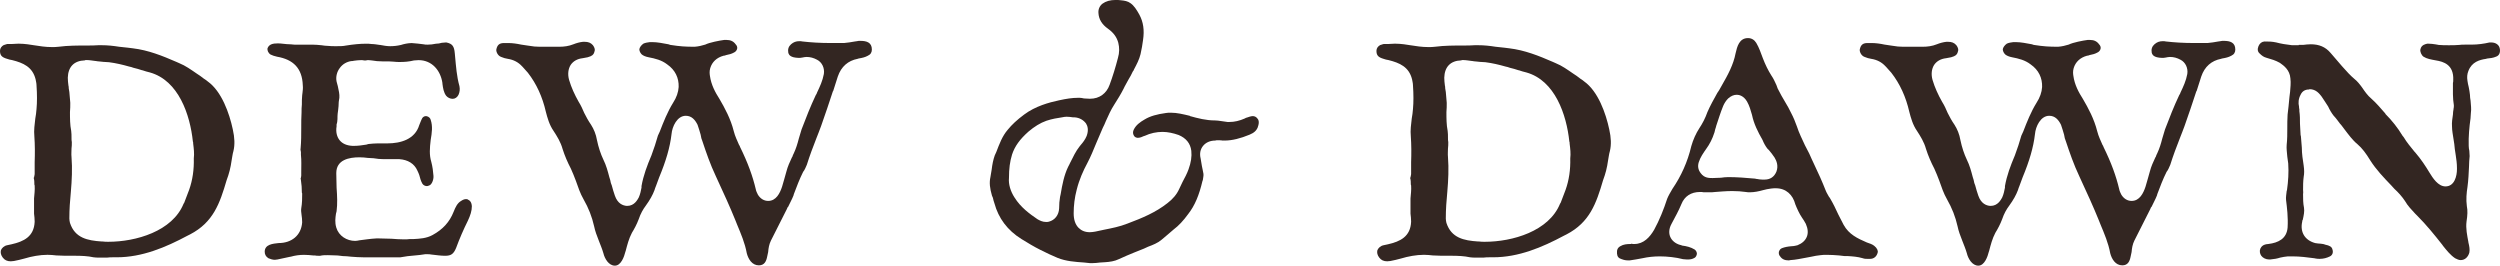 <svg viewBox="0 0 1697.15 180.34" xmlns="http://www.w3.org/2000/svg"><defs><style>.d{fill:#332622;}</style></defs><g id="a"></g><g id="b"><g id="c"><g><path d="M1.89,174.88c-1.26-1.68-1.68-3.36-1.26-5.04,.63-1.47,2.1-2.94,4.2-3.36,.84-.21,1.89-.42,2.94-.63,8.41-1.89,15.34-5.25,15.76-15.34,0-1.89-.21-3.78-.42-5.47v-10.3c.21-2.73,.63-5.67,.42-8.83-.21-.42-.21-.63-.21-1.05,0-1.26,0-2.52-.42-3.99,0-.21,0-.42,.21-.42,0-.63,.42-1.47,.42-2.52v-7.78c.21-5.89,.21-11.77-.21-17.66-.42-3.99,.21-8.2,.63-11.98,.42-2.1,.63-4.2,.84-6.52,.42-4.62,.42-9.88,0-15.97,0-1.47-.42-2.94-.63-4.2-2.1-8.41-8.41-11.14-15.97-13.03-1.26-.21-2.31-.42-3.36-.84-3.57-1.05-4.84-2.31-4.84-5.47,0-1.68,1.05-3.15,2.73-3.99h.21c.84-.21,1.68-.63,2.1-.63h3.36c1.26,0,2.73-.21,4.2-.21,2.31,0,4.2,.21,6.1,.42,1.26,.21,2.73,.42,4.2,.63,3.99,.63,7.99,1.26,12.19,1.26,1.68,0,3.15,0,4.62-.21,6.52-.84,13.03-.84,19.34-.84,2.52,0,5.25,0,7.78-.21h2.1c4.2,0,7.99,.42,11.98,1.05,1.89,.21,3.99,.42,5.89,.63,1.05,.21,2.31,.21,3.36,.42,10.51,1.26,19.97,5.05,29.64,9.25l1.89,.84c4.2,1.68,7.99,4.41,11.98,7.15,1.47,.84,2.73,1.89,4.2,2.94l.21,.21c1.05,.63,1.89,1.26,2.94,2.1,9.46,6.73,14.71,21.65,17.03,32.58,1.26,5.67,1.47,10.3,.42,14.71-.63,2.1-.84,4.41-1.26,6.52-.63,4.62-1.68,8.83-3.36,13.24-4.62,15.76-9.04,28.58-24.8,36.78l-1.68,.84c-14.92,7.99-30.9,14.71-48.13,14.71h-2.31c-1.47,0-2.94,0-4.2,.21h-5.04c-1.68,0-2.94,0-4.2-.21-3.78-.84-7.99-1.05-13.24-1.05h-6.31c-1.89,0-3.78-.21-5.67-.21-1.89-.21-3.99-.42-5.89-.42h-.21c-5.04,0-10.72,1.05-15.55,2.52-2.31,.63-4.84,1.26-7.15,1.68-.84,0-1.47,.21-2.1,.21-2.52,0-4.2-.84-5.46-2.52ZM57.59,40.99c-7.36,.21-11.35,4.42-11.56,11.77,0,1.68,.21,3.57,.42,5.25,.21,.63,.21,1.26,.21,1.89,.21,.84,.21,1.68,.42,2.52,.21,2.52,.42,5.04,.63,7.36,0,2.1,0,4.2-.21,6.3,0,4.2,0,8.62,.84,12.82,.21,1.47,.21,3.15,.21,4.62,0,1.05,0,2.1,.21,2.94,0,1.47,0,2.94-.21,4.41,0,1.89-.21,3.78,0,5.68,.63,7.99,.21,15.97-.42,23.33-.63,6.31-1.05,12.4-1.05,18.5,0,1.05,.21,1.89,.42,2.94,3.36,10.3,11.98,11.98,21.44,12.61h.63c1.26,.21,2.73,.21,3.99,.21,18.71,0,43.51-7.15,51.07-25.85l.42-.63c1.05-2.94,2.31-5.89,3.36-8.83,2.31-6.52,3.36-13.66,3.15-21.23,.42-3.36,0-6.73-.42-10.09,0-.63,0-1.05-.21-1.47-1.89-18.08-9.67-41.41-29.22-46.87-1.68-.42-3.36-.84-5.04-1.47h-.21c-1.89-.63-3.99-1.26-5.89-1.68-1.05-.42-1.89-.63-2.94-.84-4.41-1.26-8.83-2.31-13.66-2.94-1.26,0-2.31-.21-3.36-.21h-.21c-1.26-.21-2.73-.21-4.2-.42-.42,0-.84-.21-1.26-.21h-.21c-1.89-.21-3.99-.63-6.1-.63-.42,0-.84,0-1.05,.21Z" class="d"></path><path d="M182.22,175.3c-1.68-1.05-2.52-2.52-2.52-4.41,0-5.05,5.67-5.47,9.46-5.89,8.62,0,15.34-5.05,15.97-14.08,0-1.89-.21-3.57-.42-5.04-.21-1.68-.42-3.15-.21-4.41,.63-3.57,.63-6.94,.63-10.09l-.21-.63c0-2.94-.21-5.67-.63-8.41l-.21-1.47,.21-.21c0-.42,.21-.84,.21-1.47v-2.52c0-3.78,.21-7.78-.21-11.56v-1.89c-.21-1.05-.42-1.89-.21-2.52,.42-4.62,.42-9.46,.42-14.08,0-3.36,0-6.94,.21-10.3,0-1.89,0-3.57,.21-5.25,0-2.1,0-4.41,.21-6.3,0-.63,.21-1.26,.21-1.68,.21-1.68,.42-3.36,.21-5.25-.42-11.56-6.52-17.45-17.44-19.34-1.89-.42-3.15-.84-4.42-1.47-1.68-1.05-2.31-2.94-2.1-4.2,1.05-2.94,3.99-3.36,6.73-3.36,1.26,0,2.31,0,3.57,.21,1.68,.21,3.99,.42,5.68,.42,.63,0,1.47,.21,2.31,.21h12.19c2.1,0,4.2,.21,6.31,.42,1.47,.21,2.73,.42,4.2,.42,1.68,.21,3.57,.21,5.68,.21,2.52,0,4.62,0,6.52-.42,5.25-.84,9.67-1.26,13.66-1.26,1.26,0,2.52,0,3.78,.21,1.89,0,3.99,.42,5.67,.63h.21c2.31,.42,4.41,.84,6.73,.84s4.62-.21,7.36-.84c1.89-.63,4.84-1.26,6.94-1.26h.63c2.52,.21,5.04,.42,7.99,.84,.63,.21,1.47,.21,2.52,.21,1.89,0,3.78-.21,5.67-.63,1.26,0,2.73-.21,3.99-.63,1.05,0,1.89-.21,2.52-.21h.63c3.99,.84,5.25,2.52,5.67,7.36l.21,2.31c.63,6.52,1.05,13.24,2.94,19.97,.42,2.1,.21,3.99-.63,5.89-.84,1.68-2.31,2.73-3.99,2.73s-3.36-.84-4.41-2.1c-1.68-2.31-2.1-5.04-2.52-8.2v-.42c-1.26-8.62-7.15-15.55-16.18-15.55-1.05,0-2.1,.21-3.15,.21-3.36,.84-6.52,1.05-9.46,1.05-1.47,0-2.73,0-4.2-.21-2.1-.21-4.2-.21-6.3-.21h-1.47c-2.52,0-4.84-.21-7.15-.63-.63,0-1.47-.21-2.31-.21-.63,0-1.05,0-1.68,.21h-1.26c-.63-.21-1.47-.21-2.1-.21-1.68,0-3.15,.21-4.83,.42-.63,.21-1.05,.21-1.68,.21-3.15,.42-6.1,2.1-7.99,4.83-1.89,2.52-2.73,5.89-2.1,9.04,.21,1.05,.63,2.1,.84,3.15,.63,2.94,1.26,5.47,1.05,7.99-.21,.84-.21,1.68-.42,2.73,0,1.89-.21,3.99-.42,5.67-.21,1.47-.42,2.94-.42,3.99,0,1.47,0,2.73-.21,3.99-.21,.63-.21,1.26-.42,1.68v1.26c-.63,3.78,.21,7.15,2.1,9.46,1.89,2.31,4.83,3.57,8.62,3.78h1.26c2.73,0,5.47-.42,8.2-.84,.42-.21,1.05-.21,1.47-.42,2.1-.21,4.41-.42,6.3-.42h6.52c9.04,0,18.71-2.73,21.65-12.4,.63-1.47,1.26-3.36,2.1-4.84,.63-.84,1.47-1.26,2.31-1.26h.42c2.1,.42,2.73,1.68,2.94,2.52,1.47,4.42,.84,8.62,0,13.66-.63,5.47-1.05,10.09,.42,14.92,.84,3.15,1.26,6.52,1.47,9.46,.21,2.73-1.26,6.09-2.94,6.52-.63,.21-1.05,.42-1.47,.42-1.26,0-2.52-.63-3.15-1.68-.63-1.26-1.05-2.1-1.26-2.94-.42-1.89-1.05-3.78-2.1-5.89-2.1-4.83-6.52-7.36-12.19-7.78h-10.51c-2.31,0-4.83-.21-7.15-.63-1.26,0-2.52-.21-3.78-.21-1.68-.21-3.57-.42-5.67-.42-7.15,0-15.76,1.68-15.76,10.72,0,3.57,.21,6.94,.21,9.88,.42,5.89,.63,10.93,0,15.97-.21,.63-.21,1.26-.42,1.68-.42,2.94-.84,5.89,.21,9.46,1.68,5.67,7.15,9.04,12.82,9.04,.84,0,1.89-.21,2.94-.42,3.57-.42,7.36-1.05,11.35-1.26h2.1c2.73,0,5.46,.21,8.2,.21,2.73,.21,5.67,.42,8.41,.42,1.47,0,2.94,0,4.2-.21h2.52c3.99-.21,8.62-.42,12.82-2.73,6.94-3.78,11.56-8.83,14.29-15.76,1.26-3.15,2.52-5.89,5.04-7.36,1.26-.84,2.31-1.26,3.36-1.26,.42,0,1.05,0,1.47,.42,1.05,.42,2.31,1.47,2.52,4.41,0,3.15-1.05,6.31-2.73,9.88-2.94,5.89-5.67,12.19-7.99,18.5-1.68,3.99-3.36,5.25-7.36,5.25h-.21c-2.73,0-5.47-.42-9.25-.84-.84-.21-1.68-.21-2.31-.21h-1.89c-2.31,.42-4.62,.63-6.94,.84-3.15,.21-6.52,.63-9.88,1.26h-25.01c-2.73,0-5.67-.21-8.41-.42-1.89-.21-3.78-.42-5.67-.42-1.05-.21-2.31-.21-3.57-.42-2.1,0-4.2-.21-6.52-.21-1.89,0-3.57,0-5.25,.42h-1.05c-.84,0-1.68,0-2.52-.21h-1.05c-2.1-.21-4.2-.42-6.31-.42-3.15,0-6.1,.42-9.04,1.26h-.21l-8.83,1.89c-.63,0-1.26,.21-1.68,.21-1.47,0-2.94-.42-4.41-1.05Z" class="d"></path><path d="M409.63,171.93c-.84-2.94-2.1-5.89-3.15-8.62-1.26-3.15-2.52-6.52-3.15-9.67-1.47-6.52-3.78-12.4-7.15-18.29-2.31-3.99-3.78-8.41-5.25-12.61-1.05-2.73-2.1-5.47-3.36-8.2-2.31-4.41-4.2-8.83-5.67-13.45-1.26-4.62-3.78-8.62-6.1-12.19-2.94-4.2-4.2-9.04-5.25-13.03-2.31-10.09-6.31-18.92-12.19-26.48-1.26-1.47-2.52-2.73-3.57-3.99l-.42-.42c-2.52-2.73-5.67-4.41-9.67-5.04-1.47-.21-2.94-.63-4.41-1.26-2.52-.84-3.57-3.78-3.36-5.05,.63-3.15,2.1-4.41,5.25-4.41h2.73c2.94,0,5.89,.42,8.83,1.05,1.47,.21,2.73,.42,4.2,.63,.42,0,1.05,.21,1.47,.21,2.31,.42,4.41,.63,6.94,.63h13.24c3.36,0,6.52-.42,9.67-1.68,2.1-.84,4.41-1.47,6.52-1.68h1.05c2.52,0,4.2,.63,5.67,2.31,1.26,1.68,1.68,3.15,.84,5.04-.42,1.26-1.26,2.31-4.41,3.15-1.05,.21-2.1,.42-3.36,.63-3.78,.42-6.52,2.1-8.2,4.62-1.68,2.73-2.1,6.31-1.05,10.09,1.47,5.04,3.78,10.09,6.52,14.92,1.47,2.31,2.73,5.04,3.78,7.57,1.26,2.52,2.73,5.25,4.62,7.99,1.89,2.94,3.36,6.52,3.99,10.3,1.05,5.04,2.52,9.46,4.41,13.45,1.89,3.78,2.94,7.78,3.99,11.77,.42,1.26,.84,2.52,1.05,3.99l.63,1.68c.63,2.31,1.26,4.62,2.1,6.94,1.89,5.46,5.47,6.73,7.99,6.94h.42c4.83,0,6.94-4.2,7.78-5.67,1.05-2.31,1.47-4.62,1.89-6.73v-1.05c1.26-7.15,3.78-13.87,6.73-20.81,1.68-4.41,3.15-9.04,4.41-13.45,.42-.84,.84-1.68,1.26-2.73,2.52-6.52,5.25-13.45,9.04-19.55,2.31-3.57,3.57-7.15,3.78-10.72,.21-6.1-2.31-11.56-7.78-15.34-3.78-2.94-8.2-3.99-12.61-4.84-2.1-.42-3.57-1.05-4.62-1.89-.84-.84-1.68-2.1-1.68-3.57,.21-1.26,1.26-2.73,2.73-3.78,1.26-.63,2.94-.84,4.41-1.05h1.68c3.57,0,7.36,.84,10.93,1.47l1.26,.42c6.73,1.05,10.3,1.26,16.6,1.26,2.73-.21,5.05-.84,7.15-1.47,2.94-1.47,9.67-2.73,12.82-3.15h1.68c2.52,0,4.62,.84,6.1,2.94,.84,.84,1.26,1.89,1.05,2.94-.21,1.26-1.26,2.31-2.31,2.73-1.47,.84-3.15,1.26-5.25,1.68-.42,.21-1.05,.42-1.68,.42-4.62,1.26-7.78,4.2-9.04,8.41-.63,2.1-.42,3.99-.21,5.25,.84,6.1,3.57,11.14,6.52,15.76,3.57,6.1,7.57,13.45,9.67,21.86,.84,3.36,2.31,6.31,3.57,9.25,0,0,.63,.84,.63,1.26,5.47,11.14,8.62,19.97,10.72,28.8,.21,1.26,.84,2.52,1.47,3.78,1.68,2.73,4.2,4.2,6.94,4.2,5.46,0,7.99-5.25,9.46-9.67,1.05-3.36,1.89-6.73,2.94-10.3,.84-3.36,2.31-6.52,3.78-9.67l.21-.21c.21-.84,.63-1.68,1.05-2.52,1.47-3.15,2.52-6.52,3.36-9.88l1.89-6.3c2.94-7.78,6.1-15.76,9.67-23.33,.42-.42,.63-1.05,.84-1.68,1.89-3.99,3.78-7.99,4.62-12.61,.63-3.99-1.26-7.99-4.62-9.67-2.31-1.26-4.62-1.89-7.15-1.89-.84,0-1.89,.21-2.94,.42-.84,.21-1.68,.21-2.52,.21-1.26,0-2.31-.21-3.36-.42-3.15-.84-3.36-2.52-3.57-3.15-.42-2.31,.21-4.2,1.89-5.67s3.36-2.1,5.67-2.1c.63,0,1.26,0,2.1,.21,5.67,.63,11.77,1.05,19.55,1.05h8.62c2.52-.21,5.04-.63,7.36-1.05,0,0,1.05-.21,1.47-.21,.63-.21,1.47-.21,2.31-.21,4.2,0,7.78,1.05,7.78,5.89,0,1.89-.84,3.36-2.73,4.2-1.89,1.05-3.78,1.47-6.3,1.89l-.63,.21c-6.52,1.26-11.14,5.25-13.45,11.98-1.05,3.36-2.1,6.52-3.15,9.88l-.21,.21c-2.52,7.78-5.25,15.76-7.99,23.54-1.05,2.73-2.1,5.67-3.15,8.2-2.31,5.89-4.62,11.98-6.52,18.08-.42,1.05-1.68,3.99-2.52,4.83-2.52,5.04-4.41,10.09-6.31,15.13l-.21,.84c-1.05,2.73-2.52,5.25-3.78,7.99h-.21c-.21,.63-.42,1.05-.63,1.47-3.57,6.94-7.15,14.08-10.72,21.23-1.26,2.52-1.68,5.25-1.89,7.78-.21,1.05-.42,2.1-.63,2.94-.63,3.36-1.89,6.1-5.68,6.1-4.62,0-7.15-4.2-8.2-8.2-1.26-6.94-3.99-13.24-6.52-19.34l-1.26-3.15c-3.57-8.83-7.78-18.08-13.24-29.85-3.78-7.99-6.52-15.97-9.04-23.54-.63-1.47-1.05-2.94-1.26-4.62-.63-2.1-1.26-4.41-2.1-6.73-1.68-3.36-3.99-6.1-7.99-6.1-5.89,0-9.25,7.36-9.67,12.4-1.05,9.04-3.78,18.29-8.41,29.43-.63,1.89-1.47,3.78-2.1,5.68-.42,1.05-.84,2.1-1.05,2.94-1.26,3.36-3.15,6.73-5.89,10.51-1.89,2.52-3.57,5.46-4.84,9.25-1.26,3.36-2.94,6.52-4.62,9.25-2.1,3.99-3.15,8.2-4.2,12.19l-.21,.63c-.84,3.36-2.94,9.46-7.15,9.46s-6.94-4.84-7.78-8.41Z" class="d"></path><path d="M853.94,86.18c-.84,2.31-2.52,3.99-5.67,5.25-6.1,2.52-11.77,3.99-17.02,3.99h-1.47c-.21-.21-3.15-.21-3.15-.21-.63,0-1.05,0-1.68,.21-3.36,0-6.3,1.26-8.2,3.57-1.89,2.31-2.52,5.25-1.68,8.62,.21,1.68,.63,3.36,.84,5.05,.42,1.68,.63,3.36,1.05,5.25,.21,1.26-.21,2.73-.42,4.42l-.21,.42c-2.31,9.88-5.25,16.82-9.67,22.49-3.36,4.62-6.52,7.99-9.88,10.51-1.47,1.26-2.94,2.52-4.41,3.78-1.26,1.05-2.73,2.31-3.99,3.36-2.52,2.1-5.67,3.36-9.04,4.62-.84,.42-1.89,.84-2.73,1.26-2.1,.84-4.2,1.68-6.31,2.52-3.57,1.47-7.15,2.94-10.72,4.62-2.94,1.47-6.31,1.89-9.46,2.1-1.05,0-2.31,.21-3.36,.21-1.68,.21-3.57,.42-5.25,.42h-1.47c-1.47-.21-2.73-.21-3.99-.42-6.1-.42-12.4-.84-18.08-3.15-3.57-1.47-7.15-3.15-11.77-5.47-4.2-2.1-8.41-4.62-12.82-7.36-9.46-5.89-15.55-14.08-18.29-24.17-.42-1.26-.84-2.52-1.05-3.78-.21-.42-.42-1.05-.63-1.47-1.47-5.05-1.89-8.83-1.05-12.61,.21-1.68,.63-3.36,.84-5.04,.42-3.57,1.05-6.73,2.1-9.67,.42-.84,.63-1.47,1.05-2.31,2.1-5.46,3.99-10.72,7.78-15.13,2.73-3.36,6.3-6.73,11.14-10.3,7.57-5.67,16.81-8.2,23.75-9.67,4.83-1.05,8.83-1.68,12.61-1.68h1.47c.84,0,1.68,.21,2.73,.42,1.26,0,2.52,.21,3.99,.21h.21c6.3,0,11.14-3.57,13.24-9.46,2.1-5.67,3.99-11.77,5.67-18.29,1.05-3.57,1.05-6.94,.21-10.3-1.05-3.78-3.15-6.73-6.94-9.46-4.2-2.94-6.3-6.52-6.52-10.72-.21-2.52,.84-4.83,2.73-6.3,2.31-1.68,5.25-2.52,8.83-2.52,1.26,0,2.52,0,3.78,.21,2.31,.21,4.62,.63,6.3,1.89,2.52,1.68,4.2,4.42,6.1,7.78,2.73,5.04,3.57,10.51,2.52,17.45-.42,2.94-.84,5.89-1.68,9.46s-2.73,7.15-4.41,10.3c-.21,.63-.42,1.05-.84,1.47-.84,1.89-1.89,3.78-2.94,5.47-1.05,2.1-2.31,3.99-3.36,6.31-1.89,3.78-4.2,7.36-6.3,10.72-2.31,3.57-3.99,7.36-5.68,11.14-.63,1.47-1.26,3.15-2.1,4.62-1.47,3.36-2.94,6.94-4.41,10.3-1.89,4.62-3.78,9.25-6.1,13.66-2.73,5.04-5.46,11.14-7.15,17.87-1.47,5.47-2.1,10.93-2.1,16.18,0,4.2,1.05,7.57,3.36,9.88,1.89,1.89,4.41,2.94,7.57,2.94,1.26,0,2.52-.21,3.78-.42,1.89-.42,3.99-.84,5.89-1.26,5.25-1.05,10.72-2.1,15.97-4.2,10.09-3.78,19.13-7.57,27.11-13.87,3.57-2.73,6.31-5.89,7.99-9.67,.63-1.47,1.47-3.15,2.31-4.84,1.47-2.73,2.94-5.47,3.99-8.41,1.68-4.62,2.31-8.62,1.89-12.61-.63-5.04-3.57-8.62-8.62-10.72-3.57-1.26-7.36-2.1-10.93-2.1-3.99,0-8.2,.84-12.19,2.73h-.21c-1.47,.63-2.73,1.26-3.99,1.26h-.84c-1.26-.21-1.89-.84-2.31-1.68-.63-1.05-.63-2.52,0-3.78,1.47-3.15,4.41-5.25,7.36-6.94,3.78-2.31,8.41-3.57,14.5-4.41,1.05-.21,2.1-.21,3.36-.21,4.2,0,8.41,1.05,12.82,2.1l.21,.21c5.25,1.47,10.93,2.94,16.81,2.94,1.47,0,2.73,.21,4.2,.42,1.47,.21,2.94,.42,4.41,.63h1.26c3.57,0,6.94-.84,10.3-2.31,.63-.42,1.26-.63,2.1-.84,.42-.21,.84-.21,1.26-.42,.84-.21,1.47-.42,2.1-.42,1.26,0,2.31,.42,3.15,1.47,.84,.84,1.68,2.52,.42,5.89Zm-127.37,24.17c1.89-3.78,3.78-7.78,6.3-10.93,.42-.42,.63-.84,.84-1.05,1.47-1.68,2.94-3.57,3.99-6.1,1.47-3.99,.63-6.73-.42-8.41-1.68-2.31-4.41-3.99-7.78-4.2h-1.05c-1.47-.21-2.94-.42-4.41-.42-1.05,0-2.1,.21-3.15,.42-2.94,.42-6.73,1.05-10.51,2.31-4.2,1.47-8.2,3.99-12.19,7.36-5.89,5.25-9.25,9.88-11.14,15.55-1.47,4.83-2.1,9.46-2.1,15.97-.42,4.2,1.05,9.04,3.78,13.24,4.2,6.73,10.3,11.14,15.55,14.71,1.47,.84,3.36,1.89,5.89,1.89,.63,0,1.26,0,1.89-.21,3.99-1.05,6.73-4.41,6.94-9.04,0-2.73,.21-5.25,.63-7.78l.42-1.89c1.05-6.31,2.31-12.82,5.05-18.5,.63-1.05,1.05-2.1,1.47-2.94Z" class="d"></path><path d="M936.31,174.88c-1.26-1.68-1.68-3.36-1.26-5.04,.63-1.47,2.1-2.94,4.2-3.36,.84-.21,1.89-.42,2.94-.63,8.41-1.89,15.34-5.25,15.76-15.34,0-1.89-.21-3.78-.42-5.47v-10.3c.21-2.73,.63-5.67,.42-8.83-.21-.42-.21-.63-.21-1.05,0-1.26,0-2.52-.42-3.99,0-.21,0-.42,.21-.42,0-.63,.42-1.47,.42-2.52v-7.78c.21-5.89,.21-11.77-.21-17.66-.42-3.99,.21-8.2,.63-11.98,.42-2.1,.63-4.2,.84-6.52,.42-4.62,.42-9.88,0-15.97,0-1.47-.42-2.94-.63-4.2-2.1-8.41-8.41-11.14-15.97-13.03-1.26-.21-2.31-.42-3.36-.84-3.57-1.05-4.84-2.31-4.84-5.47,0-1.68,1.05-3.15,2.73-3.99h.21c.84-.21,1.68-.63,2.1-.63h3.36c1.26,0,2.73-.21,4.2-.21,2.31,0,4.2,.21,6.1,.42,1.26,.21,2.73,.42,4.2,.63,3.99,.63,7.99,1.26,12.19,1.26,1.68,0,3.15,0,4.62-.21,6.52-.84,13.03-.84,19.34-.84,2.52,0,5.25,0,7.78-.21h2.1c4.2,0,7.99,.42,11.98,1.05,1.89,.21,3.99,.42,5.89,.63,1.05,.21,2.31,.21,3.36,.42,10.51,1.26,19.97,5.05,29.64,9.25l1.89,.84c4.2,1.68,7.99,4.41,11.98,7.15,1.47,.84,2.73,1.89,4.2,2.94l.21,.21c1.05,.63,1.89,1.26,2.94,2.1,9.46,6.73,14.71,21.65,17.03,32.58,1.26,5.67,1.47,10.3,.42,14.71-.63,2.1-.84,4.41-1.26,6.52-.63,4.62-1.68,8.83-3.36,13.24-4.62,15.76-9.04,28.58-24.8,36.78l-1.68,.84c-14.92,7.99-30.9,14.71-48.13,14.71h-2.31c-1.47,0-2.94,0-4.2,.21h-5.04c-1.68,0-2.94,0-4.2-.21-3.78-.84-7.99-1.05-13.24-1.05h-6.31c-1.89,0-3.78-.21-5.67-.21-1.89-.21-3.99-.42-5.89-.42h-.21c-5.04,0-10.72,1.05-15.55,2.52-2.31,.63-4.84,1.26-7.15,1.68-.84,0-1.47,.21-2.1,.21-2.52,0-4.2-.84-5.46-2.52Zm55.7-133.89c-7.36,.21-11.35,4.42-11.56,11.77,0,1.68,.21,3.57,.42,5.25,.21,.63,.21,1.26,.21,1.89,.21,.84,.21,1.68,.42,2.52,.21,2.52,.42,5.04,.63,7.36,0,2.1,0,4.2-.21,6.3,0,4.2,0,8.62,.84,12.82,.21,1.47,.21,3.15,.21,4.62,0,1.05,0,2.1,.21,2.94,0,1.47,0,2.94-.21,4.41,0,1.89-.21,3.78,0,5.68,.63,7.99,.21,15.97-.42,23.33-.63,6.31-1.05,12.4-1.05,18.5,0,1.05,.21,1.89,.42,2.94,3.36,10.3,11.98,11.98,21.44,12.61h.63c1.26,.21,2.73,.21,3.99,.21,18.71,0,43.51-7.15,51.07-25.85l.42-.63c1.05-2.94,2.31-5.89,3.36-8.83,2.31-6.52,3.36-13.66,3.15-21.23,.42-3.36,0-6.73-.42-10.09,0-.63,0-1.05-.21-1.47-1.89-18.08-9.67-41.41-29.22-46.87-1.68-.42-3.36-.84-5.04-1.47h-.21c-1.89-.63-3.99-1.26-5.89-1.68-1.05-.42-1.89-.63-2.94-.84-4.41-1.26-8.83-2.31-13.66-2.94-1.26,0-2.31-.21-3.36-.21h-.21c-1.26-.21-2.73-.21-4.2-.42-.42,0-.84-.21-1.26-.21h-.21c-1.89-.21-3.99-.63-6.1-.63-.42,0-.84,0-1.05,.21Z" class="d"></path><path d="M1100.87,175.93c-2.1-.63-2.94-1.68-3.15-3.78-.21-2.52,.42-3.99,2.31-5.04,2.1-1.26,4.41-1.47,7.15-1.47q.21-.21,.42-.21c.42,0,.63,.21,.84,.21h1.05c6.31,0,10.51-4.62,13.45-9.67,3.57-6.52,6.52-13.87,8.83-21.02,.84-2.1,2.1-4.2,3.57-6.73,5.89-8.62,10.3-18.29,12.82-29.01,1.26-4.42,3.15-8.62,5.47-12.19,2.1-3.15,3.99-6.73,5.47-10.93,1.89-4.41,4.41-8.83,6.73-13.03l1.26-1.89c.63-1.26,1.26-2.31,1.89-3.36,3.99-6.94,7.78-13.87,9.25-21.65,1.05-4.62,2.52-10.3,8.41-10.3,2.52,0,4.41,1.26,5.67,3.36,1.89,3.15,3.15,6.94,4.42,10.3,1.68,4.42,3.57,8.2,5.67,11.56,1.47,2.1,2.52,4.41,3.57,6.73,.21,.84,.63,1.47,.84,2.31,1.68,3.36,3.36,6.3,5.25,9.46,1.26,2.1,2.73,4.62,3.78,6.94,1.68,3.15,2.94,6.3,3.99,9.25,1.47,4.62,3.57,8.62,5.46,12.82,1.05,1.89,1.89,3.78,2.94,5.68,1.05,2.52,2.31,5.04,3.36,7.36,2.73,5.67,5.47,11.77,7.78,17.66,.63,1.68,1.68,3.15,2.31,4.41,.21,.21,.42,.42,.63,.84,2.1,3.57,3.99,7.36,5.68,11.14,1.26,2.31,2.31,4.62,3.57,6.94,3.57,6.52,9.46,9.25,15.76,11.98,1.89,.63,3.78,1.26,5.04,2.31,1.89,1.47,2.73,3.36,2.31,4.62-.63,2.52-2.52,4.2-5.04,4.2h-2.1c-.84,0-1.89,0-2.94-.42-3.57-1.05-6.94-1.26-10.3-1.47h-2.1c-1.26-.21-2.52-.21-3.57-.42-2.73-.21-5.67-.42-8.41-.42-1.47,0-2.94,0-4.2,.21-2.31,.21-4.41,.63-6.31,1.05-1.26,.21-2.31,.42-3.36,.63-3.57,.63-7.15,1.47-10.93,1.68-.21,0-.63,.21-1.05,.21-2.73,0-4.62-.84-5.89-2.73-.84-.84-1.05-2.1-.84-3.15,.42-1.26,1.05-2.1,2.31-2.52,1.68-.63,3.78-1.05,6.52-1.26,1.47,0,2.73-.42,3.78-.63,3.15-1.26,5.25-3.15,6.31-5.68,1.05-2.52,.84-5.47-.63-8.83-.84-1.68-1.89-3.15-2.73-4.41-1.68-2.52-3.15-5.68-4.41-8.83-1.68-6.52-6.31-10.93-13.24-10.93-1.05,0-2.1,0-3.36,.21-1.89,.21-3.57,.63-5.25,1.05-2.94,.84-6.1,1.47-9.04,1.47-.84,0-1.68,0-2.73-.21-2.94-.42-5.89-.63-9.25-.63-4.2,0-8.41,.42-11.56,.63-1.26,.21-2.73,.21-4.2,.21h-3.57c-.84-.21-1.68-.21-2.31-.21h-.21c-6.1,0-10.51,2.94-12.61,8.2-1.89,4.62-4.41,9.04-6.73,13.45-2.1,3.78-1.68,6.94-.84,8.83,1.05,2.52,3.57,4.62,6.73,5.47,.42,0,.84,.21,1.26,.42,3.15,.42,5.89,1.05,8.62,2.73,.84,.63,1.47,1.68,1.47,2.94-.21,1.26-.84,2.31-1.68,2.73-1.47,.84-2.94,1.05-4.2,1.05h-1.05c-.84,0-1.68-.21-2.52-.21-4.83-1.26-10.72-1.89-15.76-1.89-3.99,0-7.99,.42-11.77,1.26-2.94,.63-6.1,1.05-8.62,1.47h-1.05c-1.47,0-2.73-.21-4.41-.84Zm105.09-59.48c1.47-3.99,0-7.36-1.26-9.46-1.26-1.89-2.52-3.57-3.99-5.25-.42-.21-.63-.63-1.05-1.05-1.26-1.68-2.31-3.57-3.15-5.68-3.15-5.47-5.89-10.93-7.15-17.02-.84-2.94-1.68-6.1-3.36-9.04-2.31-3.99-5.47-4.62-6.94-4.62-2.1,0-3.99,.84-5.89,2.52-1.47,1.47-2.52,3.15-3.36,5.04-1.89,4.62-3.36,9.46-4.84,13.87v.21c-.42,1.26-.84,2.52-1.05,3.78-1.47,4.62-3.36,8.2-5.67,11.35-1.89,2.73-3.99,5.67-5.04,9.04-.84,2.73-.42,5.25,1.47,7.57,2.31,3.15,5.67,3.15,7.57,3.15h.63c1.89,0,3.57-.21,5.46-.21,1.47-.21,3.15-.42,4.84-.42,5.67,0,11.77,.42,18.5,1.05,.21,.21,.63,.21,.84,.21h.21c1.05,.21,2.31,.42,3.57,.42h1.68c3.78,0,6.52-1.89,7.99-5.47Z" class="d"></path><path d="M1335.22,171.93c-.84-2.94-2.1-5.89-3.15-8.62-1.26-3.15-2.52-6.52-3.15-9.67-1.47-6.52-3.78-12.4-7.15-18.29-2.31-3.99-3.78-8.41-5.25-12.61-1.05-2.73-2.1-5.47-3.36-8.2-2.31-4.41-4.2-8.83-5.68-13.45-1.26-4.62-3.78-8.62-6.09-12.19-2.94-4.2-4.2-9.04-5.25-13.03-2.31-10.09-6.31-18.92-12.19-26.48-1.26-1.47-2.52-2.73-3.57-3.99l-.42-.42c-2.52-2.73-5.67-4.41-9.67-5.04-1.47-.21-2.94-.63-4.41-1.26-2.52-.84-3.57-3.78-3.36-5.05,.63-3.15,2.1-4.41,5.25-4.41h2.73c2.94,0,5.89,.42,8.83,1.05,1.47,.21,2.73,.42,4.2,.63,.42,0,1.05,.21,1.47,.21,2.31,.42,4.41,.63,6.94,.63h13.24c3.36,0,6.52-.42,9.67-1.68,2.1-.84,4.41-1.47,6.52-1.68h1.05c2.52,0,4.2,.63,5.67,2.31,1.26,1.68,1.68,3.15,.84,5.04-.42,1.26-1.26,2.31-4.41,3.15-1.05,.21-2.1,.42-3.36,.63-3.78,.42-6.52,2.1-8.2,4.62-1.68,2.73-2.1,6.31-1.05,10.09,1.47,5.04,3.78,10.09,6.52,14.92,1.47,2.31,2.73,5.04,3.78,7.57,1.26,2.52,2.73,5.25,4.62,7.99,1.89,2.94,3.36,6.52,3.99,10.3,1.05,5.04,2.52,9.46,4.41,13.45,1.89,3.78,2.94,7.78,3.99,11.77,.42,1.26,.84,2.52,1.05,3.99l.63,1.68c.63,2.31,1.26,4.62,2.1,6.94,1.89,5.46,5.47,6.73,7.99,6.94h.42c4.83,0,6.94-4.2,7.78-5.67,1.05-2.31,1.47-4.62,1.89-6.73v-1.05c1.26-7.15,3.78-13.87,6.73-20.81,1.68-4.41,3.15-9.04,4.41-13.45,.42-.84,.84-1.68,1.26-2.73,2.52-6.52,5.25-13.45,9.04-19.55,2.31-3.57,3.57-7.15,3.78-10.72,.21-6.1-2.31-11.56-7.78-15.34-3.78-2.94-8.2-3.99-12.61-4.84-2.1-.42-3.57-1.05-4.62-1.89-.84-.84-1.68-2.1-1.68-3.57,.21-1.26,1.26-2.73,2.73-3.78,1.26-.63,2.94-.84,4.41-1.05h1.68c3.57,0,7.36,.84,10.93,1.47l1.26,.42c6.73,1.05,10.3,1.26,16.6,1.26,2.73-.21,5.05-.84,7.15-1.47,2.94-1.47,9.67-2.73,12.82-3.15h1.68c2.52,0,4.62,.84,6.1,2.94,.84,.84,1.26,1.89,1.05,2.94-.21,1.26-1.26,2.31-2.31,2.73-1.47,.84-3.15,1.26-5.25,1.68-.42,.21-1.05,.42-1.68,.42-4.62,1.26-7.78,4.2-9.04,8.41-.63,2.1-.42,3.99-.21,5.25,.84,6.1,3.57,11.14,6.52,15.76,3.57,6.1,7.57,13.45,9.67,21.86,.84,3.36,2.31,6.31,3.57,9.25,0,0,.63,.84,.63,1.26,5.47,11.14,8.62,19.97,10.72,28.8,.21,1.26,.84,2.52,1.47,3.78,1.68,2.73,4.2,4.2,6.94,4.2,5.46,0,7.99-5.25,9.46-9.67,1.05-3.36,1.89-6.73,2.94-10.3,.84-3.36,2.31-6.52,3.78-9.67l.21-.21c.21-.84,.63-1.68,1.05-2.52,1.47-3.15,2.52-6.52,3.36-9.88l1.89-6.3c2.94-7.78,6.1-15.76,9.67-23.33,.42-.42,.63-1.05,.84-1.68,1.89-3.99,3.78-7.99,4.62-12.61,.63-3.99-1.26-7.99-4.62-9.67-2.31-1.26-4.62-1.89-7.15-1.89-.84,0-1.89,.21-2.94,.42-.84,.21-1.68,.21-2.52,.21-1.26,0-2.31-.21-3.36-.42-3.15-.84-3.36-2.52-3.57-3.15-.42-2.31,.21-4.2,1.89-5.67,1.68-1.47,3.36-2.1,5.67-2.1,.63,0,1.26,0,2.1,.21,5.67,.63,11.77,1.05,19.55,1.05h8.62c2.52-.21,5.04-.63,7.36-1.05,0,0,1.05-.21,1.47-.21,.63-.21,1.47-.21,2.31-.21,4.2,0,7.78,1.05,7.78,5.89,0,1.89-.84,3.36-2.73,4.2-1.89,1.05-3.78,1.47-6.3,1.89l-.63,.21c-6.52,1.26-11.14,5.25-13.45,11.98-1.05,3.36-2.1,6.52-3.15,9.88l-.21,.21c-2.52,7.78-5.25,15.76-7.99,23.54-1.05,2.73-2.1,5.67-3.15,8.2-2.31,5.89-4.62,11.98-6.52,18.08-.42,1.05-1.68,3.99-2.52,4.83-2.52,5.04-4.41,10.09-6.31,15.13l-.21,.84c-1.05,2.73-2.52,5.25-3.78,7.99h-.21c-.21,.63-.42,1.05-.63,1.47-3.57,6.94-7.15,14.08-10.72,21.23-1.26,2.52-1.68,5.25-1.89,7.78-.21,1.05-.42,2.1-.63,2.94-.63,3.36-1.89,6.1-5.68,6.1-4.62,0-7.15-4.2-8.2-8.2-1.26-6.94-3.99-13.24-6.52-19.34l-1.26-3.15c-3.57-8.83-7.78-18.08-13.24-29.85-3.78-7.99-6.52-15.97-9.04-23.54-.63-1.47-1.05-2.94-1.26-4.62-.63-2.1-1.26-4.41-2.1-6.73-1.68-3.36-3.99-6.1-7.99-6.1-5.89,0-9.25,7.36-9.67,12.4-1.05,9.04-3.78,18.29-8.41,29.43-.63,1.89-1.47,3.78-2.1,5.68-.42,1.05-.84,2.1-1.05,2.94-1.26,3.36-3.15,6.73-5.89,10.51-1.89,2.52-3.57,5.46-4.84,9.25-1.26,3.36-2.94,6.52-4.62,9.25-2.1,3.99-3.15,8.2-4.2,12.19l-.21,.63c-.84,3.36-2.94,9.46-7.15,9.46s-6.94-4.84-7.78-8.41Z" class="d"></path><path d="M1666.66,175.3c-3.15-2.1-5.67-5.25-8.2-8.41l-.42-.63c-5.46-6.94-10.93-13.66-17.02-19.76l-1.47-1.47c-2.31-2.52-5.04-5.25-6.94-8.62-2.1-3.15-4.62-5.89-7.15-8.2-.63-.84-1.47-1.47-2.1-2.31-5.04-5.25-10.3-10.72-14.29-17.02-2.94-4.84-5.47-8.2-8.62-10.93-3.36-2.73-6.09-6.52-8.83-10.09-1.05-1.26-1.89-2.73-3.15-3.99l-1.89-2.52c-.63-.84-1.47-1.89-2.31-2.73-1.47-1.89-2.73-3.99-3.78-6.3-1.47-2.1-2.73-4.42-4.41-6.73-1.47-1.89-3.78-5.05-8.2-5.05q-.21,0-.42,.21c-2.73,0-4.62,1.26-5.68,3.57-1.47,2.73-1.68,5.47-1.05,8.2,0,.42,0,1.05,.21,1.68v1.26c.42,2.73,.42,5.68,.42,8.41,.21,2.52,.21,5.25,.42,7.78l.21,.84c.21,2.52,.42,5.25,.63,7.78,0,3.99,.63,8.2,1.26,12.19,.42,2.94,.42,5.46,0,7.57-.42,3.15-.42,6.1-.42,8.83,0,1.05,.21,1.89,0,2.73v.63c0,2.73,0,5.68,.63,8.83,.42,2.52-.21,5.25-.84,8.2l-.21,.21c0,.42-.21,.84-.21,1.26-1.47,6.94,1.89,12.4,8.83,14.29,1.26,.21,2.73,.42,3.78,.42,1.26,.21,2.1,.21,2.94,.63,3.15,.63,4.62,1.47,5.04,3.36,.63,1.89,0,3.78-1.68,4.62-2.1,1.05-4.42,1.68-6.94,1.68-.84,0-1.68,0-2.73-.21l-1.05-.21c-4.84-.63-9.67-1.26-14.71-1.26h-3.15c-1.89,.21-3.57,.42-5.25,.84-1.89,.63-4.2,1.05-6.73,1.26h-.84c-2.1,0-4.2-1.05-5.25-2.52s-1.26-3.36-.63-4.84c.63-1.26,1.68-2.94,5.47-3.15,6.72-.84,12.4-3.57,13.03-11.14,.42-6.94-.42-13.66-1.05-18.71-.21-1.89,.21-3.99,.42-6.1l.21-.63c.84-5.89,1.26-11.98,.84-18.08-.21-1.68-.42-3.15-.63-4.62-.21-2.73-.63-5.47-.42-7.99,.42-3.78,.42-7.57,.42-11.35,0-2.94,0-6.1,.21-9.25,.21-1.68,.42-3.57,.63-5.46,.21-2.1,.42-4.42,.63-6.52,.21-1.05,.21-2.31,.42-3.36,.21-2.94,.63-6.1,.21-9.25-.42-5.67-4.42-8.62-7.15-10.51-2.94-1.68-5.89-2.52-8.83-3.36l-.63-.21c-1.47-.42-2.73-1.26-4.2-2.73-1.47-1.26-1.68-2.94-.84-5.05,.84-1.89,2.1-2.94,3.99-3.15,2.94,0,5.04,0,7.99,.63,3.15,.84,6.73,1.47,10.72,1.89h4.62v-.21h2.94c1.68-.21,3.57-.42,5.25-.42,5.47,0,9.88,1.68,13.45,5.89,2.52,2.94,5.04,5.89,7.78,9.04,3.15,3.57,5.67,6.31,8.41,8.62,1.89,1.47,3.57,3.57,5.25,5.89,1.68,2.52,3.78,5.46,6.1,7.36,3.57,3.15,6.73,6.94,9.67,10.3v.21c4.41,4.41,8.41,9.46,11.56,14.71l.84,1.05c2.1,3.57,4.83,6.73,7.36,9.88l.42,.42c3.99,4.62,7.15,9.46,9.67,13.66,2.31,3.78,5.89,9.46,10.93,9.46,6.09,0,7.78-6.94,7.78-11.77v-.63c0-3.15-.42-6.1-.84-8.83-.21-1.47-.42-2.73-.63-4.2-.21-2.31-.42-4.41-.84-6.52-.42-2.94-1.05-5.89-1.05-8.83-.21-2.52,.21-5.25,.63-7.99,0-1.26,.21-2.52,.42-3.78v-.21c.21-.63,.21-1.47,.21-2.31-.84-4.84-.63-10.09-.63-15.13,.21-.63,.21-1.26,.21-2.1,.42-10.3-6.52-12.4-11.77-13.24-3.36-.63-6.09-1.05-8.41-2.52-1.47-1.05-2.52-3.57-2.1-5.04,.63-3.15,3.78-3.57,4.62-3.78h1.05c1.47,0,2.94,.21,4.41,.42,.84,.21,1.68,.21,2.31,.42,2.31,.21,4.62,.21,6.94,.21s4.62,0,6.94-.21c1.26-.21,2.52-.21,4.2-.21h4.2c4.41,0,8.62-.63,12.19-1.47h1.26c2.52,0,5.67,1.26,5.89,5.04,.21,3.57-2.1,4.41-2.73,4.62-1.89,.84-3.99,1.05-6.1,1.26l-.63,.21c-4.41,.63-9.67,2.1-11.98,8.2-.84,2.1-1.05,4.2-.63,6.73,.21,1.26,.42,2.73,.84,4.2,.42,1.89,.63,3.57,.84,5.25,0,1.47,.21,2.73,.42,3.99,.21,2.94,.63,5.67,.21,8.41,0,1.05-.21,2.1-.21,3.15v.21c-.84,6.1-1.47,12.61-1.26,18.92,0,1.26,.21,2.31,.42,3.36,0,1.26,.21,2.52,.21,3.57-.21,2.31-.42,4.83-.42,7.15-.21,4.41-.42,9.25-1.05,13.87-.63,3.99-1.05,8.41-.42,13.03,.63,2.94,.42,6.31-.21,10.3-.63,4.84,.42,9.46,1.26,14.08v.21c.63,2.52,1.05,4.84,.63,6.94-.84,2.94-2.94,5.04-5.89,5.04-1.26,0-2.52-.63-3.78-1.26Z" class="d"></path></g></g></g></svg>